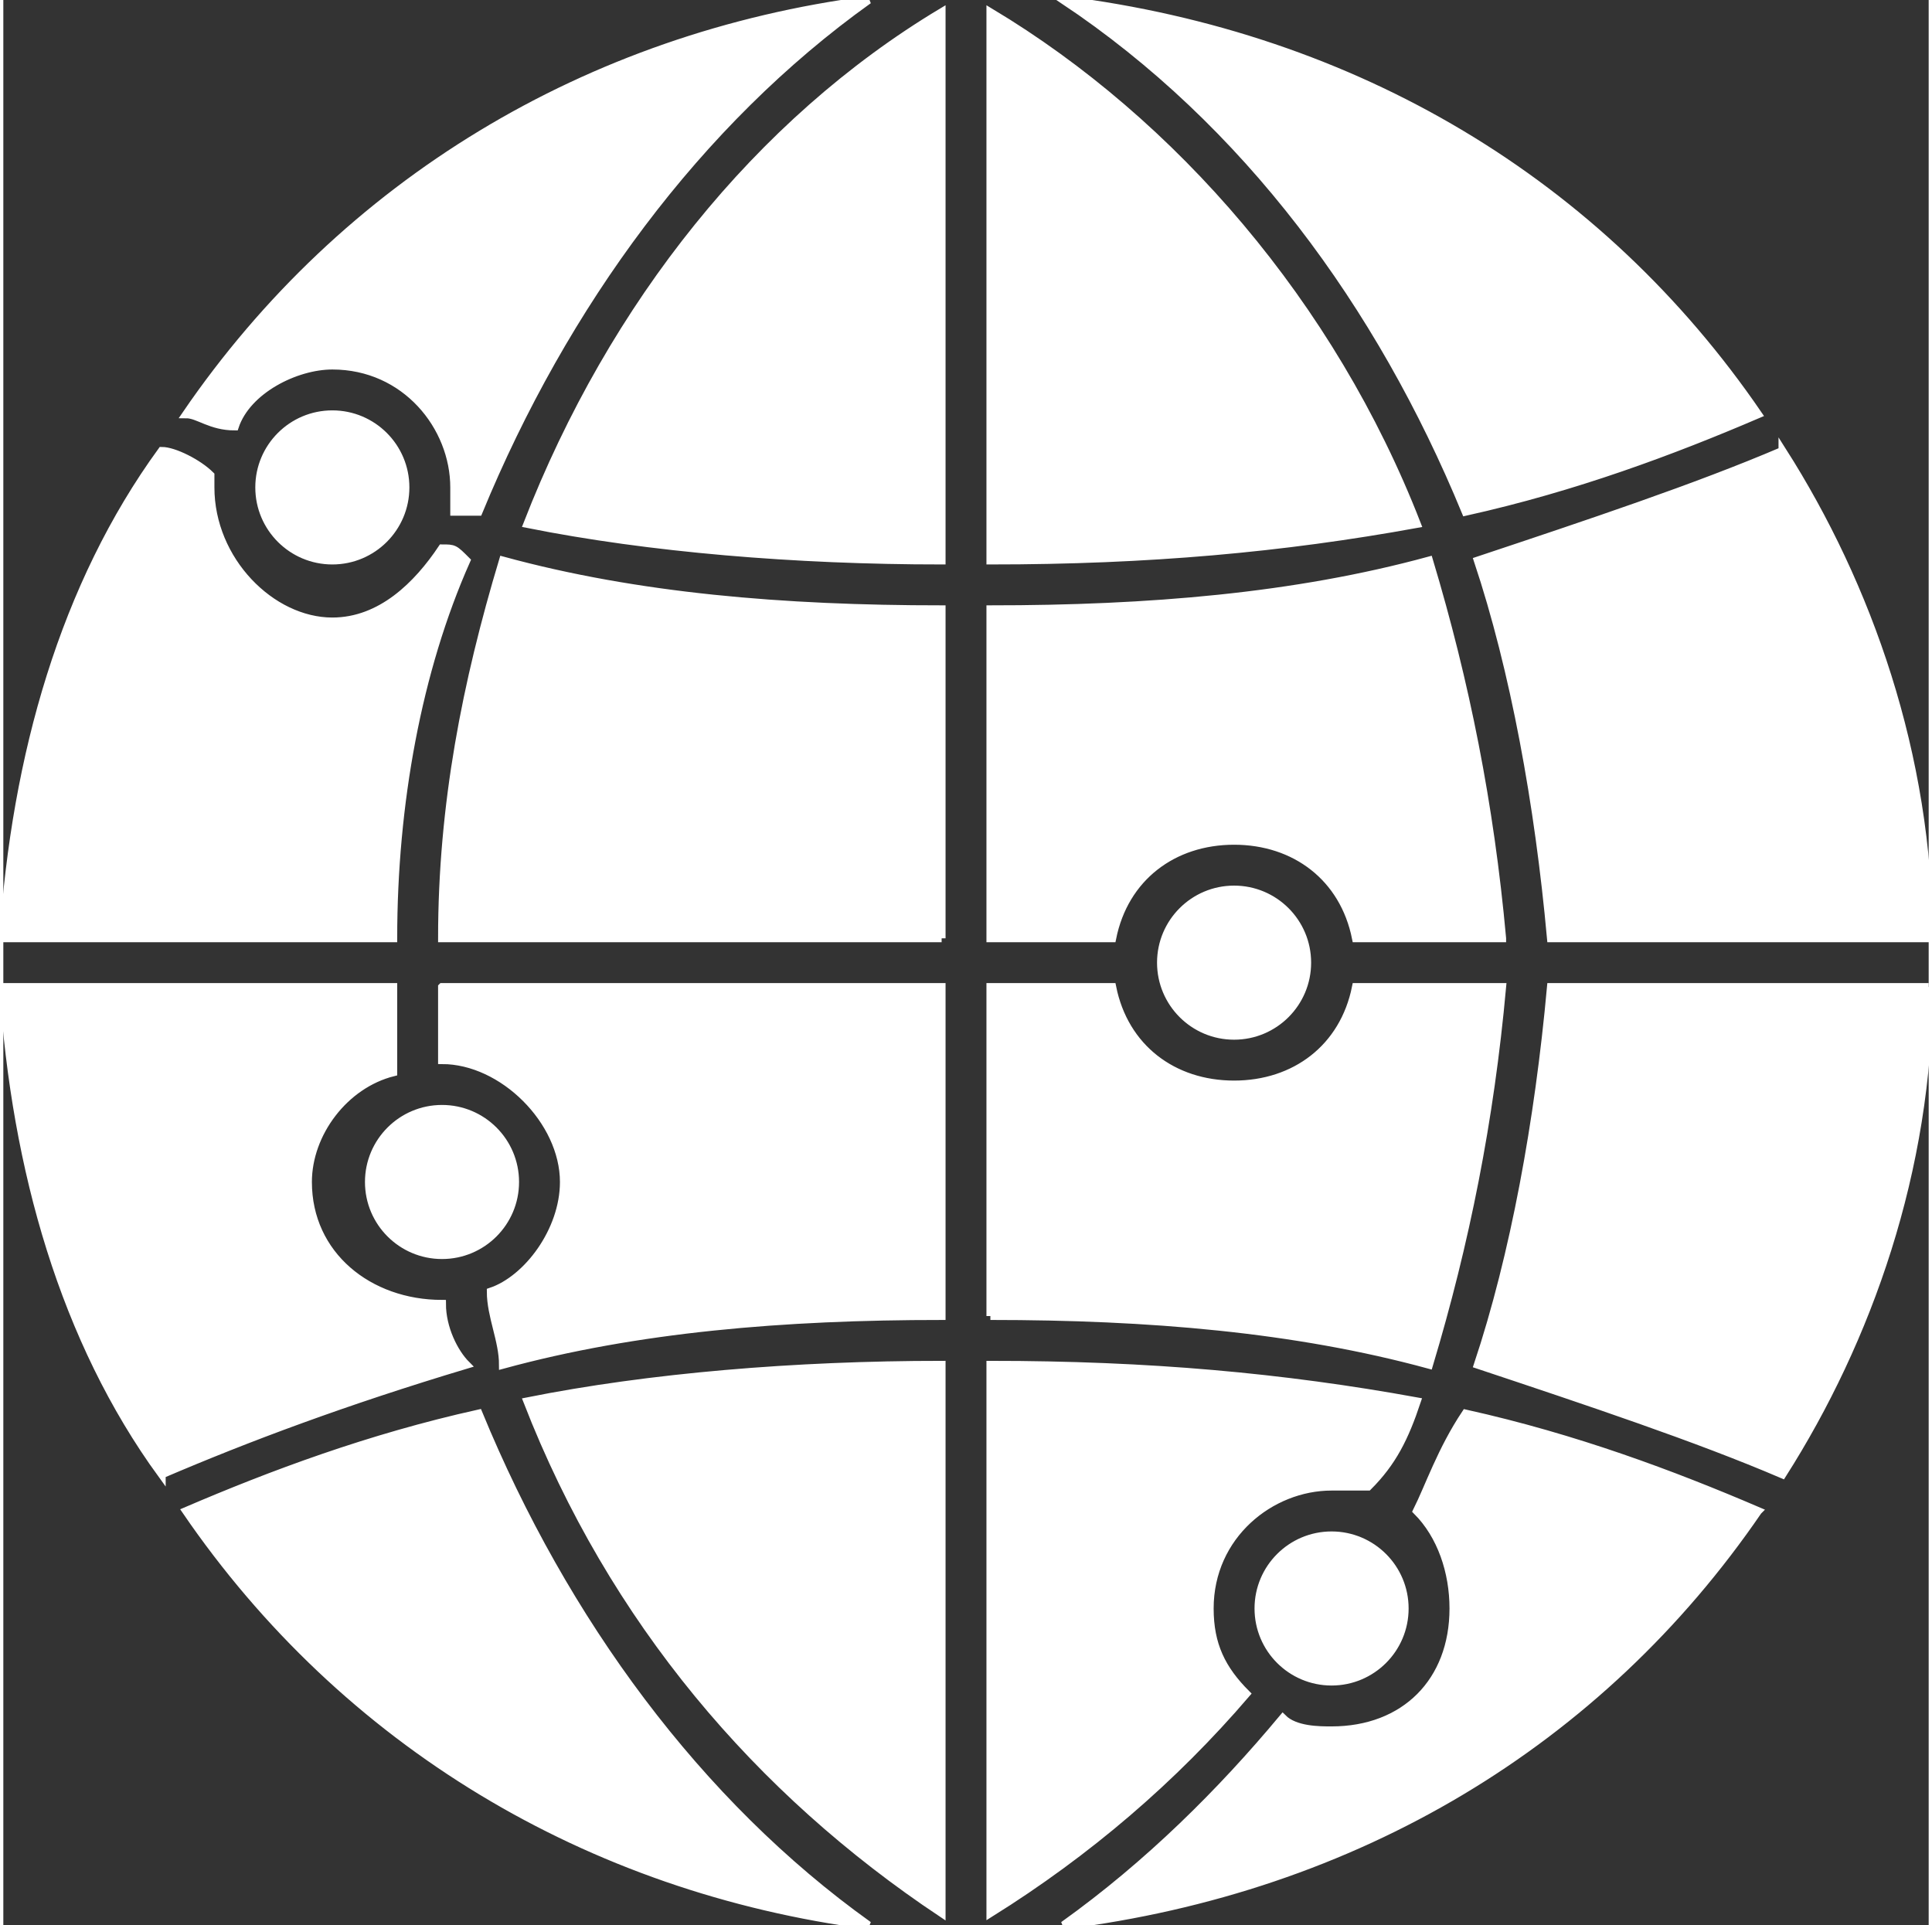 <?xml version="1.0" encoding="UTF-8"?>
<!DOCTYPE svg PUBLIC "-//W3C//DTD SVG 1.1//EN" "http://www.w3.org/Graphics/SVG/1.1/DTD/svg11.dtd">
<svg xmlns="http://www.w3.org/2000/svg" xml:space="preserve" width="581px" height="579px" version="1.1" style="shape-rendering:geometricPrecision; text-rendering:geometricPrecision; image-rendering:optimizeQuality; fill-rule:evenodd; clip-rule:evenodd" viewBox="0 0 158 158" xmlns:xlink="http://www.w3.org/1999/xlink">
 <rect x="0" y="0" width="158" height="158" fill="#333333" stroke="none"/>
 <defs>
  <style type="text/css">
   <![CDATA[
    .str0 {stroke:#FFFFFF;stroke-width:0.645}
    .fil0 {fill:#FFFFFF}
   ]]>
  </style>
 </defs>
 <g id="Layer_x0020_1">
  <g id="_2224678682656">
   <path class="fil0 str0" d="M87 0c24,3 44,15 57,34 -7,3 -15,6 -24,8 -7,-17 -18,-32 -33,-42zm59 37c7,11 12,25 12,40l-31 0c-1,-11 -3,-22 -6,-31 9,-3 18,-6 25,-9zm-23 40l-12 0c-1,-5 -5,-8 -10,-8 -5,0 -9,3 -10,8l-10 0 0 -27c13,0 25,-1 36,-4 3,10 5,20 6,31zm-42 -31l0 -45c15,9 28,24 35,42 -11,2 -22,3 -35,3zm-4 31l-41 0c0,-11 2,-21 5,-31 11,3 23,4 36,4l0 27zm-34 -34c7,-18 19,-33 34,-42l0 45c-12,0 -24,-1 -34,-3zm-11 34l-32 0c1,-15 5,-29 13,-40 1,0 3,1 4,2 0,0 0,1 0,1 0,6 5,11 10,11 4,0 7,-3 9,-6 1,0 1,0 2,1 -4,9 -6,20 -6,31zm-17 -43c13,-19 33,-31 56,-34 -14,10 -25,25 -32,42 -1,0 -1,0 -2,0 0,-1 0,-1 0,-2 0,-5 -4,-10 -10,-10 -3,0 -7,2 -8,5 -2,0 -3,-1 -4,-1zm143 47c0,15 -5,29 -12,40 -7,-3 -16,-6 -25,-9 3,-9 5,-20 6,-31l31 0zm-14 43c-13,19 -33,31 -57,34 7,-5 13,-11 18,-17 1,1 3,1 4,1 6,0 10,-4 10,-10 0,-3 -1,-6 -3,-8 1,-2 2,-5 4,-8 9,2 17,5 24,8zm-63 33l0 -45c13,0 24,1 35,3 -1,3 -2,5 -4,7 -1,0 -2,0 -3,0 -5,0 -10,4 -10,10 0,3 1,5 3,7 -6,7 -13,13 -21,18zm0 -49l0 -27 10 0c1,5 5,8 10,8 5,0 9,-3 10,-8l12 0c-1,11 -3,21 -6,31 -11,-3 -23,-4 -36,-4zm-10 50c-23,-3 -43,-15 -56,-34 7,-3 15,-6 24,-8 7,17 18,32 32,42zm-58 -37c-8,-11 -12,-25 -13,-40l32 0c0,2 0,4 0,7 -4,1 -7,5 -7,9 0,6 5,10 11,10 0,0 0,0 0,0 0,2 1,4 2,5 -10,3 -18,6 -25,9zm23 -40l41 0 0 27c-13,0 -25,1 -36,4 0,-2 -1,-4 -1,-6 3,-1 6,-5 6,-9 0,-5 -5,-10 -10,-10 0,-2 0,-4 0,-6zm41 31l0 45c-15,-10 -27,-24 -34,-42 10,-2 22,-3 34,-3z"/>
   <circle class="fil0 str0" cx="27" cy="40" r="6"/>
   <circle class="fil0 str0" cx="101" cy="79" r="6"/>
   <circle class="fil0 str0" cx="109" cy="132" r="6"/>
   <circle class="fil0 str0" cx="36" cy="97" r="6"/>
  </g>
 </g>
</svg>
